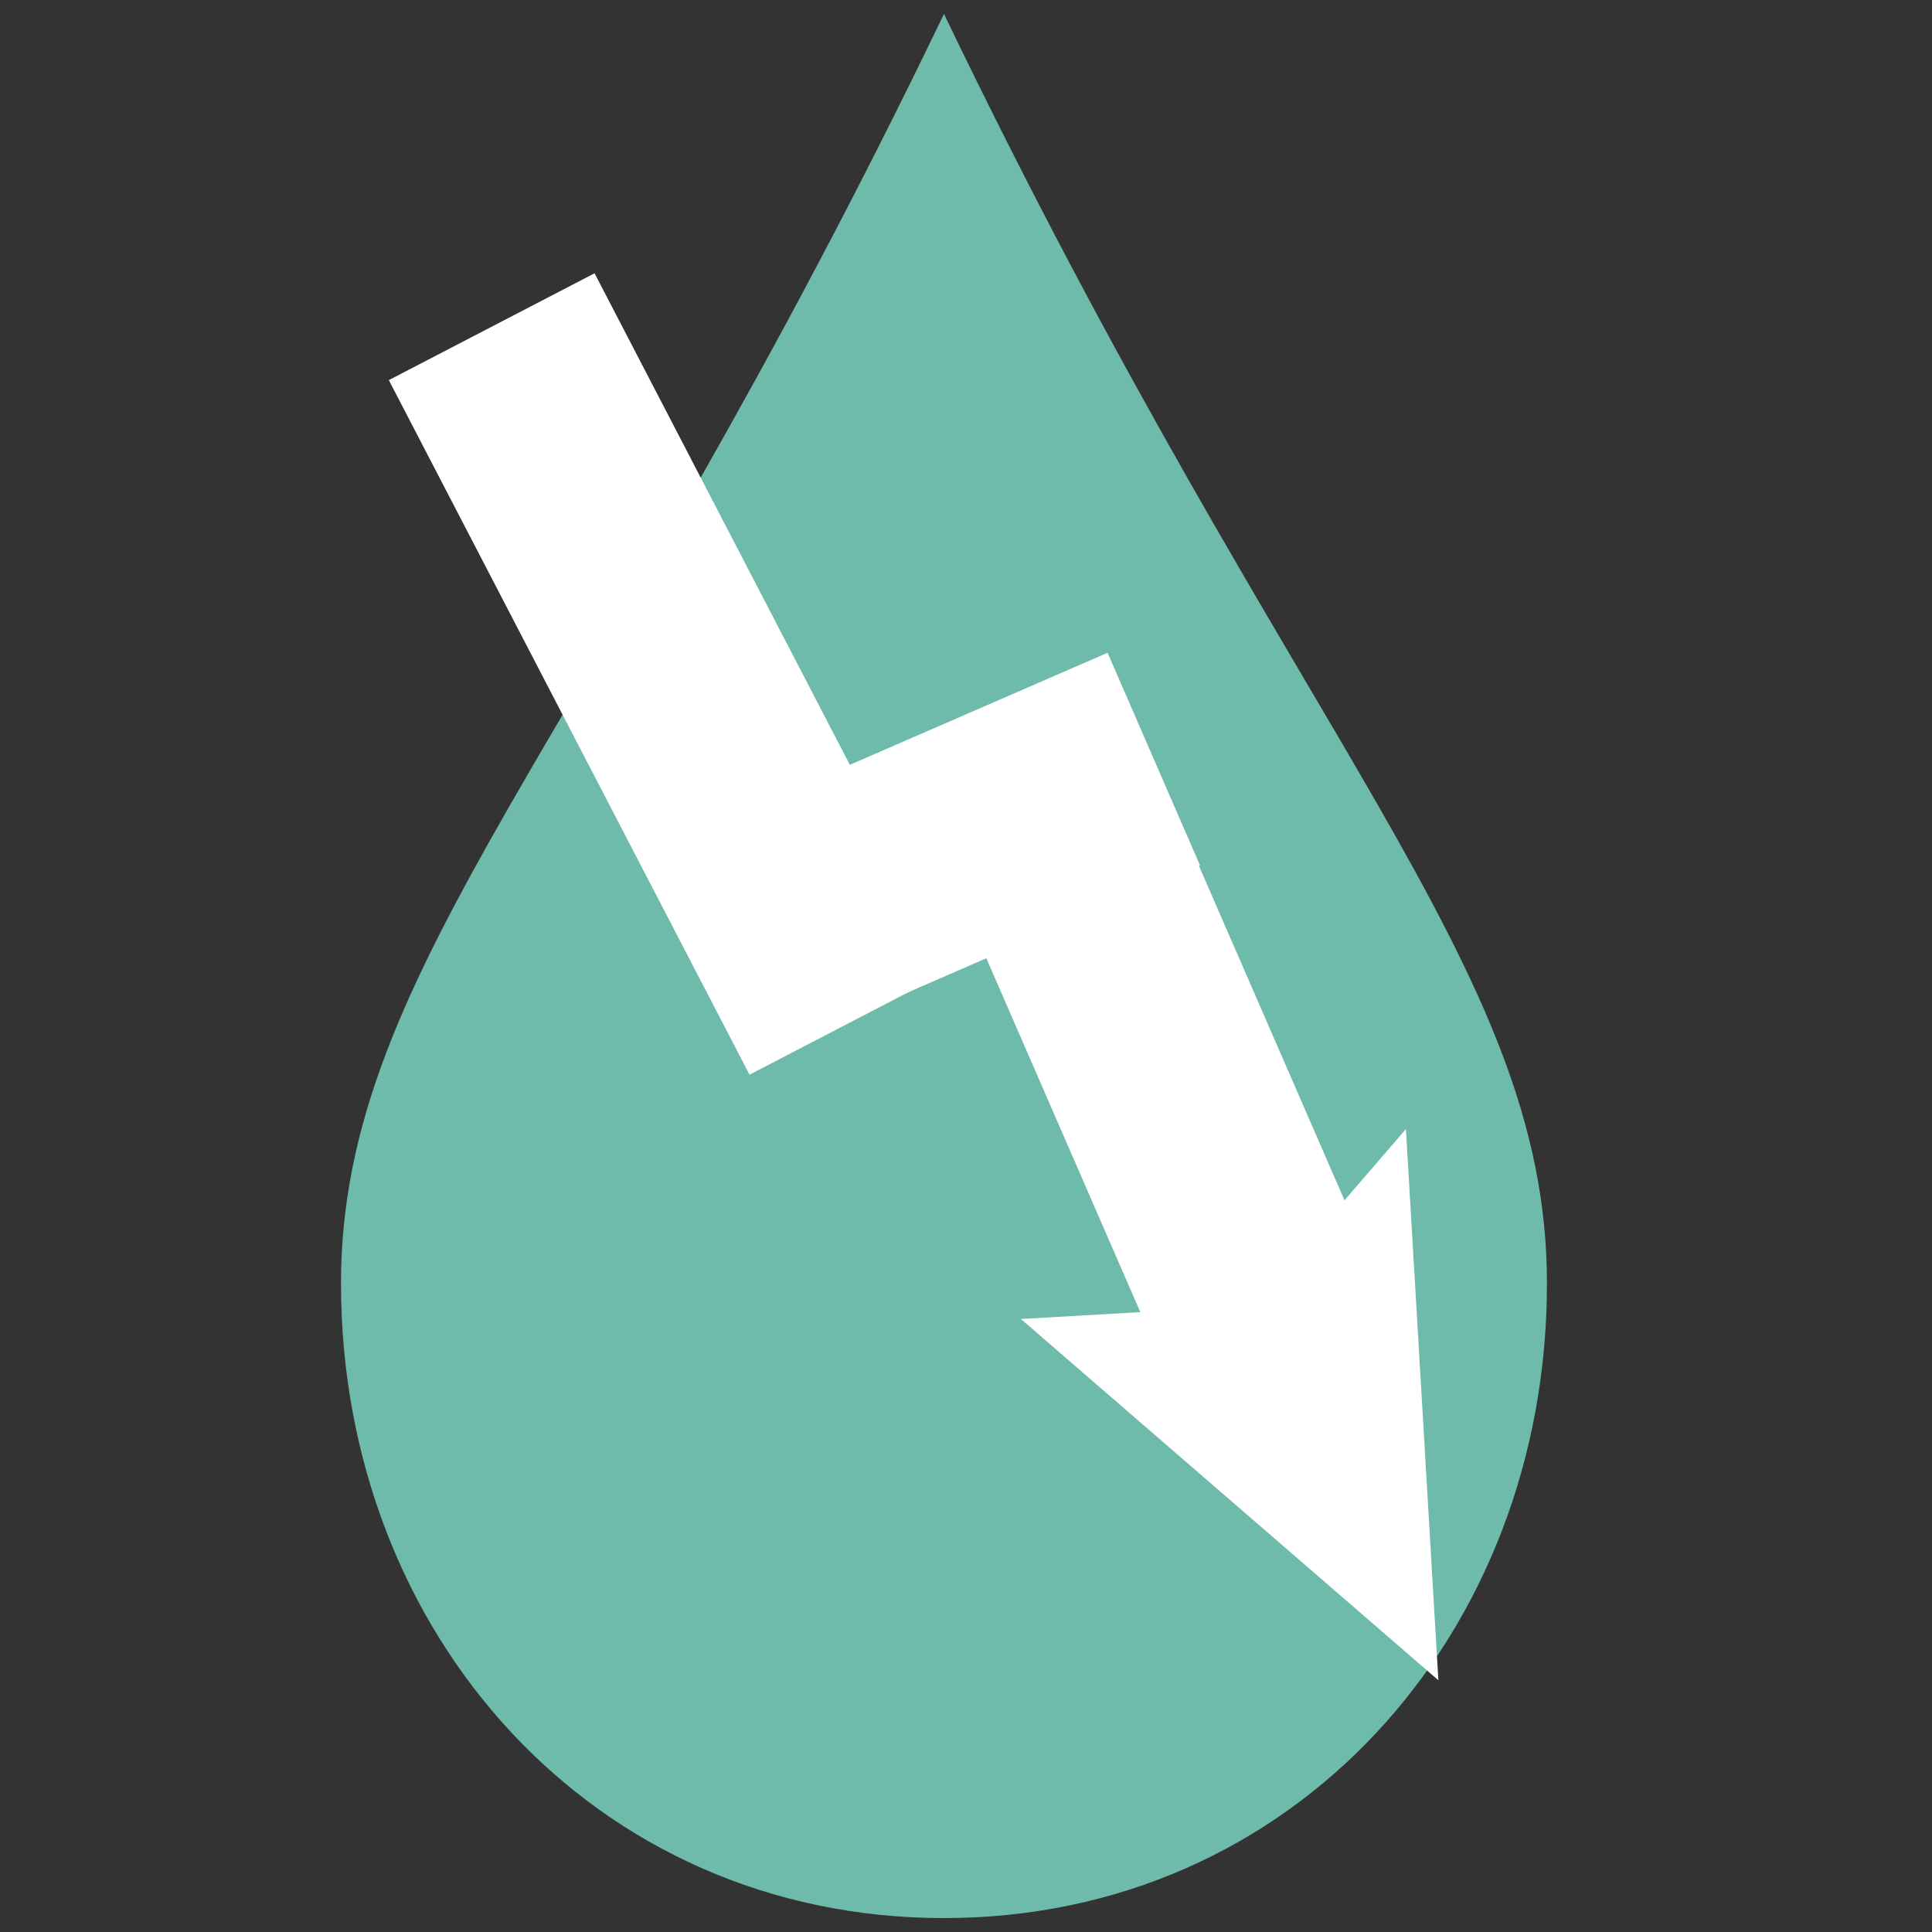 <?xml version="1.0" encoding="UTF-8"?>
<svg id="Layer_1" data-name="Layer 1" xmlns="http://www.w3.org/2000/svg" version="1.1" viewBox="0 0 100 100">
  <rect x="0" y="0" width="100" height="100" fill="#333333" stroke="none"/>
  <defs>
    <style>
      .cls-1 {
        stroke-width: 12px;
      }

      .cls-1, .cls-2 {
        fill: none;
        stroke: #fff;
        stroke-miterlimit: 10;
      }

      .cls-2 {
        stroke-width: 3px;
      }

      .cls-3 {
        fill: #6ebaab;
      }

      .cls-3, .cls-4 {
        stroke-width: 0px;
      }

      .cls-4 {
        fill: #fff;
      }
    </style>
  </defs>
  <path class="cls-3" d="M48.86.72c-18.25,37.96-31.21,49.28-31.21,65.71,0,18.14,13.07,32.85,31.21,32.85s31.21-14.71,31.21-32.85c0-16.43-12.96-27.74-31.21-65.71Z"/>
  <line class="cls-1" x1="53.07" y1="39.2" x2="66.43" y2="69.9"/>
  <line class="cls-1" x1="25.45" y1="16.91" x2="44.12" y2="52.86"/>
  <line class="cls-1" x1="37.59" y1="48.91" x2="59.72" y2="39.29"/>
  <g>
    <line class="cls-2" x1="62.64" y1="63.02" x2="66.53" y2="70.91"/>
    <polygon class="cls-4" points="52.84 68.27 64.89 67.58 72.77 58.44 74.45 86.97 52.84 68.27"/>
  </g>
</svg>